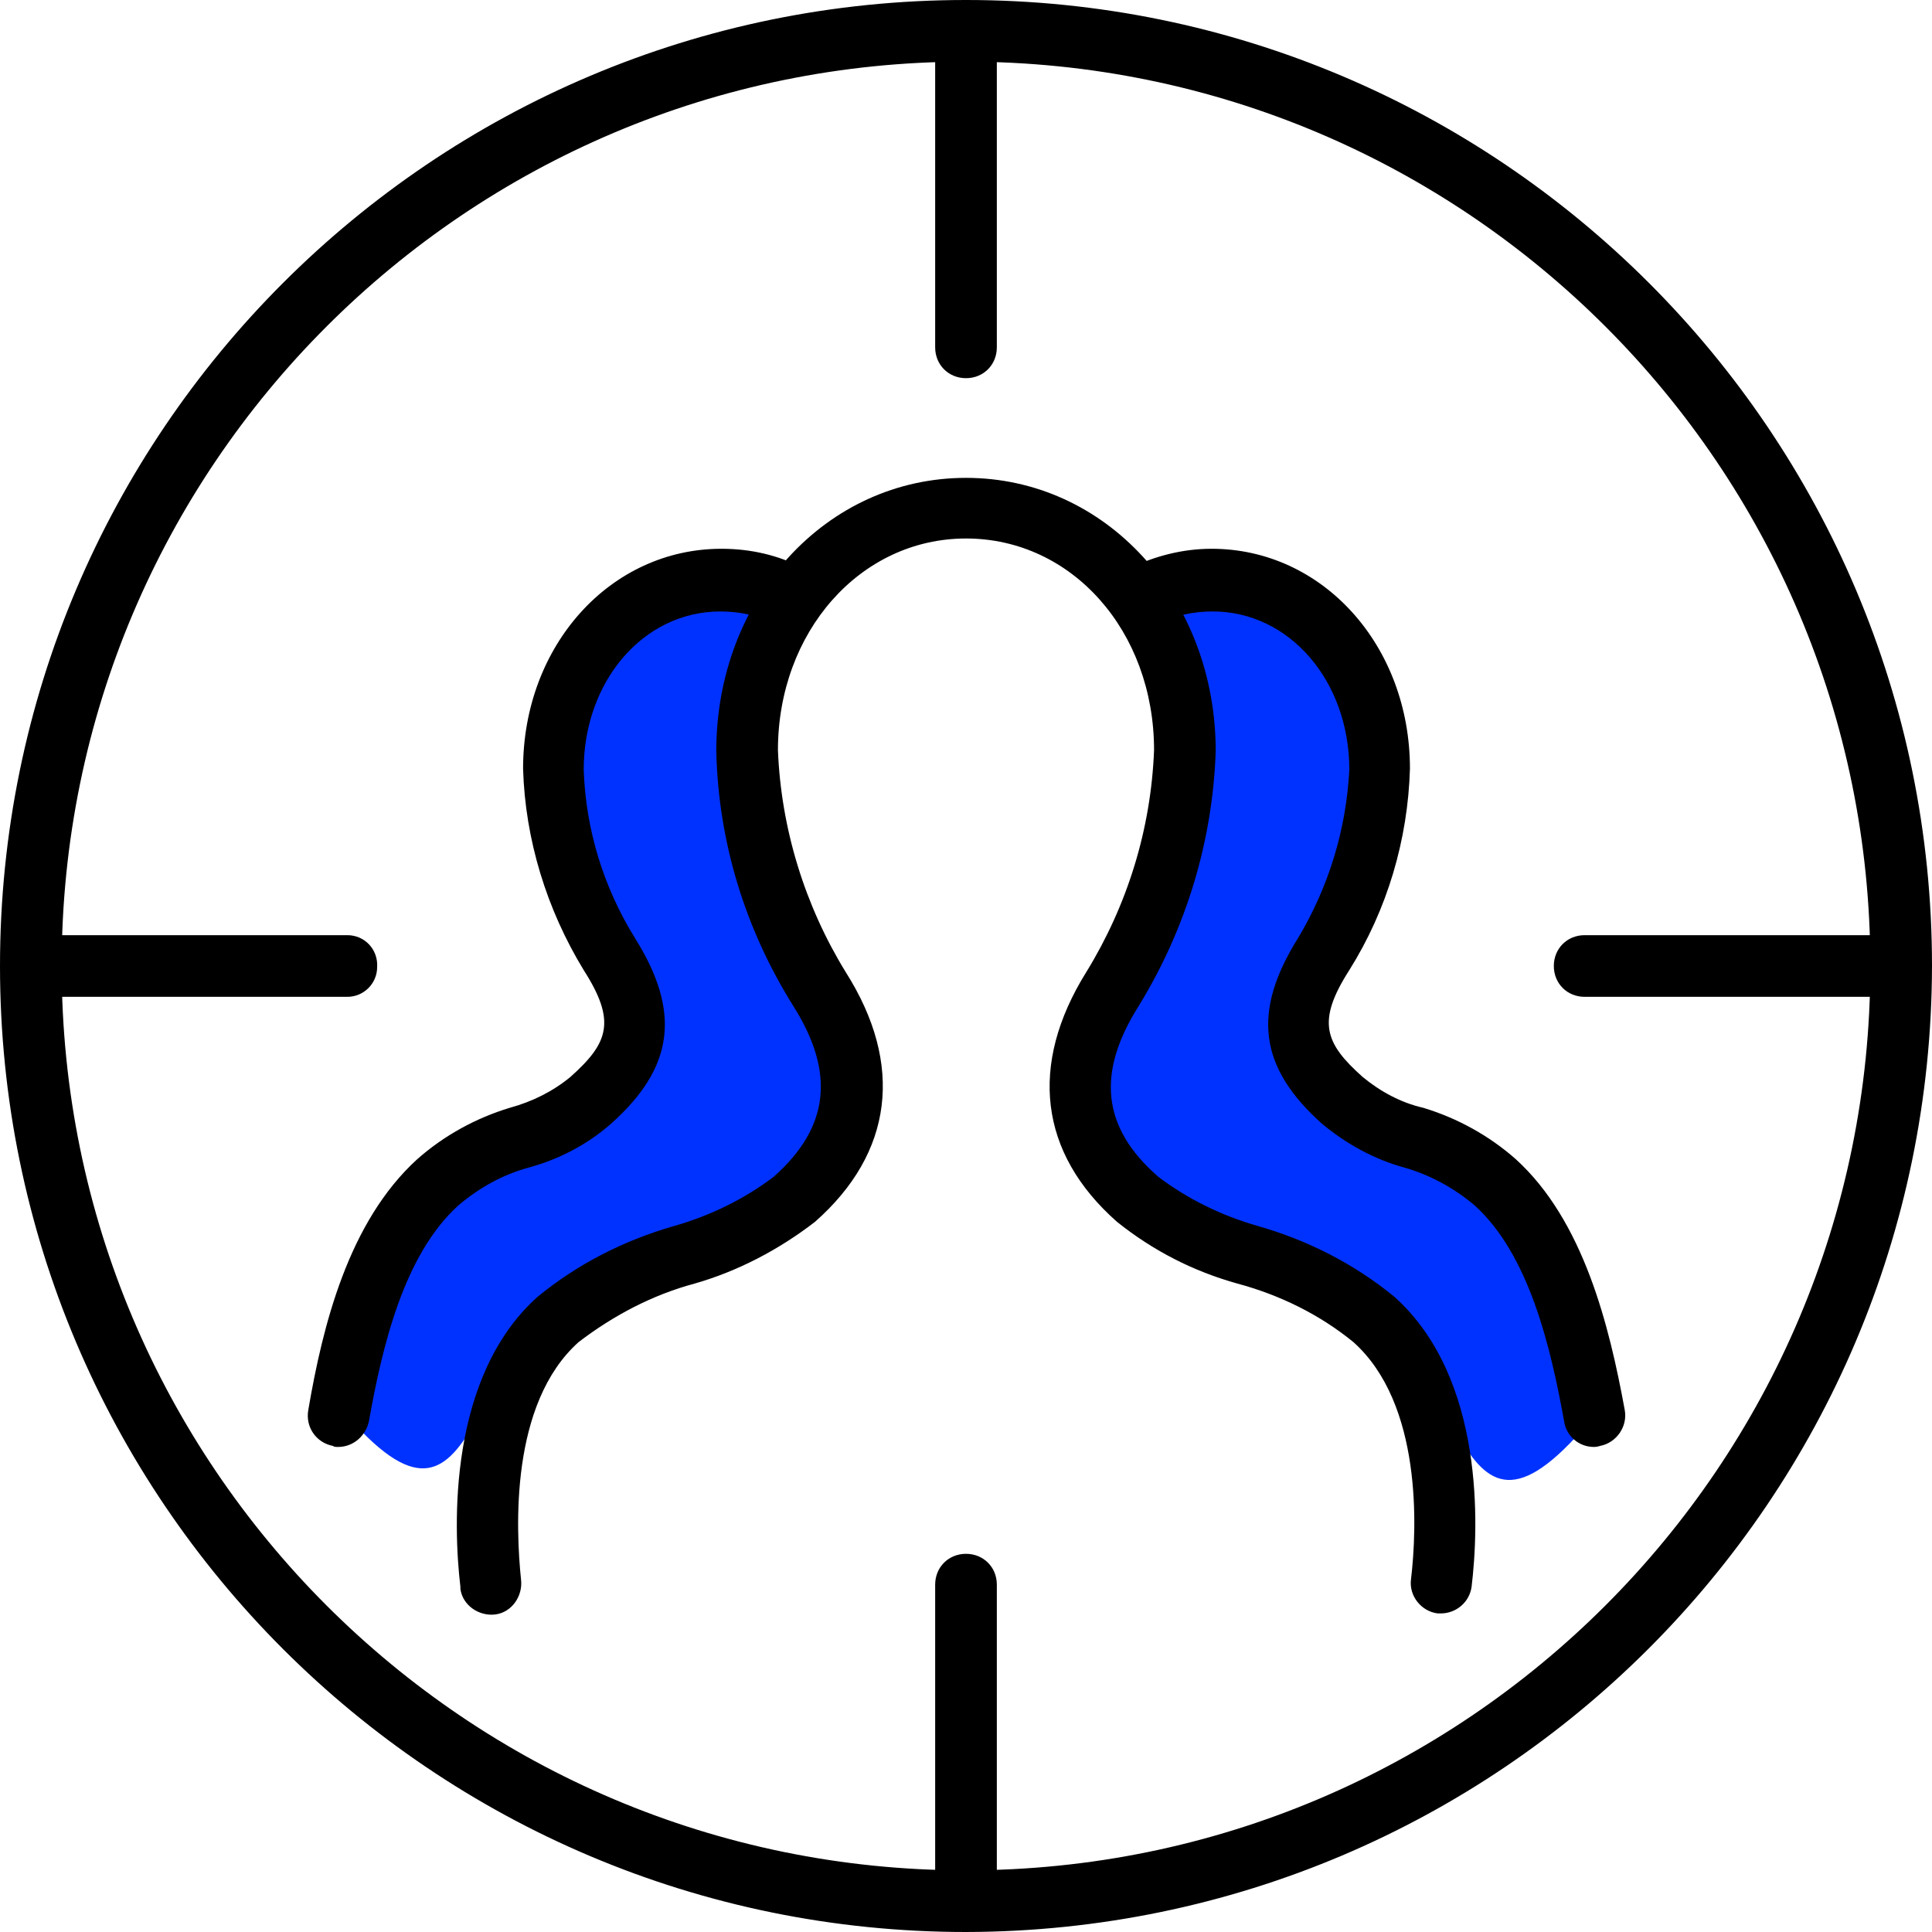 <svg xmlns="http://www.w3.org/2000/svg" viewBox="0 0 188 188"><path d="M75.5 57.9s-18.3-6-20.5 11.8 9.5 27.5 6 34c-2 3.7-13.6 6.2-20.3 14-5 5.7-5.6 12-6.7 20.3 13.6 15.4 10.9-10.2 25.2-14s18.7-2.5 21.3-10 3.1-8.3-1.9-18c-9.1-17.6-3.1-38.1-3.1-38.1zm37.8-1s17.1-6 19.3 11.9-9.3 25.6-5.8 32.1c2 3.8 9.8 9 20.2 17.3 5.9 4.8 5.9 12.7 7 20.9-13.6 15.5-10.9-10.3-25.2-14.1-14.3-3.8-18.7-2.5-21.3-10s-4-10.3 1.5-19.8c8.4-14.3 4.3-38.3 4.3-38.3z" fill="#0032ff"/><path d="M94 188c-51.9 0-94-42.1-94-94S42.1 0 94 0s94 42.1 94 94c-.1 51.9-42.1 93.9-94 94zM94 6C45.4 6 6 45.4 6 94s39.4 88 88 88 88-39.4 88-88S142.6 6 94 6zm0 30.8c-1.7 0-3-1.3-3-3V3c0-1.7 1.3-3 3-3s3 1.3 3 3v30.8c0 1.7-1.3 3-3 3zM33.8 97H3c-1.7 0-3-1.3-3-3s1.3-3 3-3h30.8c1.7 0 3 1.4 2.9 3.1 0 1.6-1.3 2.9-2.9 2.9zM94 188c-1.7 0-3-1.3-3-3v-30.8c0-1.7 1.3-3 3-3s3 1.3 3 3V185c0 1.7-1.3 3-3 3zm91-91h-30.8c-1.7 0-3-1.3-3-3s1.3-3 3-3H185c1.7 0 3 1.3 3 3s-1.3 3-3 3zm-44.8 60h-.3c-1.6-.2-2.8-1.7-2.6-3.3.6-5 1.1-17.1-5.6-23.1-3.3-2.7-7.2-4.6-11.3-5.7-4.3-1.2-8.2-3.2-11.7-6-7.6-6.7-8.6-15.3-3-24.3 4-6.5 6.3-13.9 6.6-21.6 0-11.6-8-20.6-18.3-20.6S75.7 61.5 75.7 73c.3 7.6 2.6 15.1 6.6 21.6 5.7 9 4.6 17.6-3 24.3-3.5 2.7-7.5 4.8-11.7 6-4.1 1.1-7.9 3.1-11.3 5.7-6.7 6-6.1 18.2-5.6 23.1.2 1.6-.9 3.2-2.5 3.4-1.6.2-3.2-.9-3.4-2.5v-.2c-.7-5.9-1.2-20.4 7.5-28.2 3.9-3.2 8.4-5.5 13.3-6.9 3.5-1 6.8-2.6 9.7-4.8 5.4-4.8 6-10.1 1.9-16.6-4.7-7.5-7.3-16-7.5-24.8 0-14.9 10.7-26.6 24.3-26.6s24.3 11.7 24.3 26.6c-.3 8.8-2.9 17.3-7.5 24.8-4.1 6.5-3.6 11.8 1.9 16.6 2.9 2.2 6.2 3.8 9.7 4.8 4.9 1.4 9.4 3.7 13.3 6.9 8.8 7.9 8.2 22.4 7.5 28.2-.2 1.5-1.5 2.6-3 2.6zM32.9 140.8c-.2 0-.4 0-.5-.1-1.6-.3-2.7-1.8-2.4-3.5 1.4-8.2 3.9-18.3 10.6-24.4 2.6-2.3 5.7-4 9-5 2.2-.6 4.2-1.6 5.9-3 3.7-3.3 4.5-5.4 1.3-10.4-3.6-5.9-5.7-12.7-5.9-19.6 0-12 8.5-21.4 19.3-21.4 2.8 0 5.5.6 8 1.9 1.5.7 2.2 2.5 1.5 4-.7 1.5-2.5 2.2-4 1.5-.1 0-.1-.1-.2-.1-1.7-.8-3.5-1.2-5.4-1.2-7.5 0-13.3 6.8-13.3 15.4.2 5.8 1.9 11.4 5 16.4 4.5 7.2 3.8 12.6-2.4 18.1-2.3 2-5 3.4-7.9 4.2-2.6.7-4.9 2-6.9 3.7-5.3 4.8-7.4 13.7-8.7 21-.3 1.4-1.5 2.5-3 2.5zm122.2 0c-1.5 0-2.7-1.1-2.9-2.5-1.3-7.2-3.4-16.2-8.7-21-2-1.7-4.4-3-6.9-3.7-2.9-.8-5.6-2.3-7.9-4.2-6.2-5.5-6.9-10.9-2.4-18.1 3-5 4.7-10.6 5-16.4 0-8.6-5.8-15.4-13.3-15.4-1.9 0-3.7.4-5.4 1.2-1.5.8-3.3.2-4.1-1.2-.8-1.5-.2-3.3 1.2-4.1.1 0 .1-.1.2-.1 2.5-1.2 5.2-1.9 8-1.9 10.8 0 19.3 9.4 19.3 21.4-.2 6.9-2.2 13.7-5.9 19.6-3.2 5-2.4 7.1 1.3 10.4 1.7 1.4 3.7 2.5 5.9 3 3.3 1 6.4 2.7 9 5 6.6 6 9.1 16.2 10.6 24.4.3 1.6-.8 3.2-2.4 3.5-.3.1-.5.1-.6.1z"/></svg>